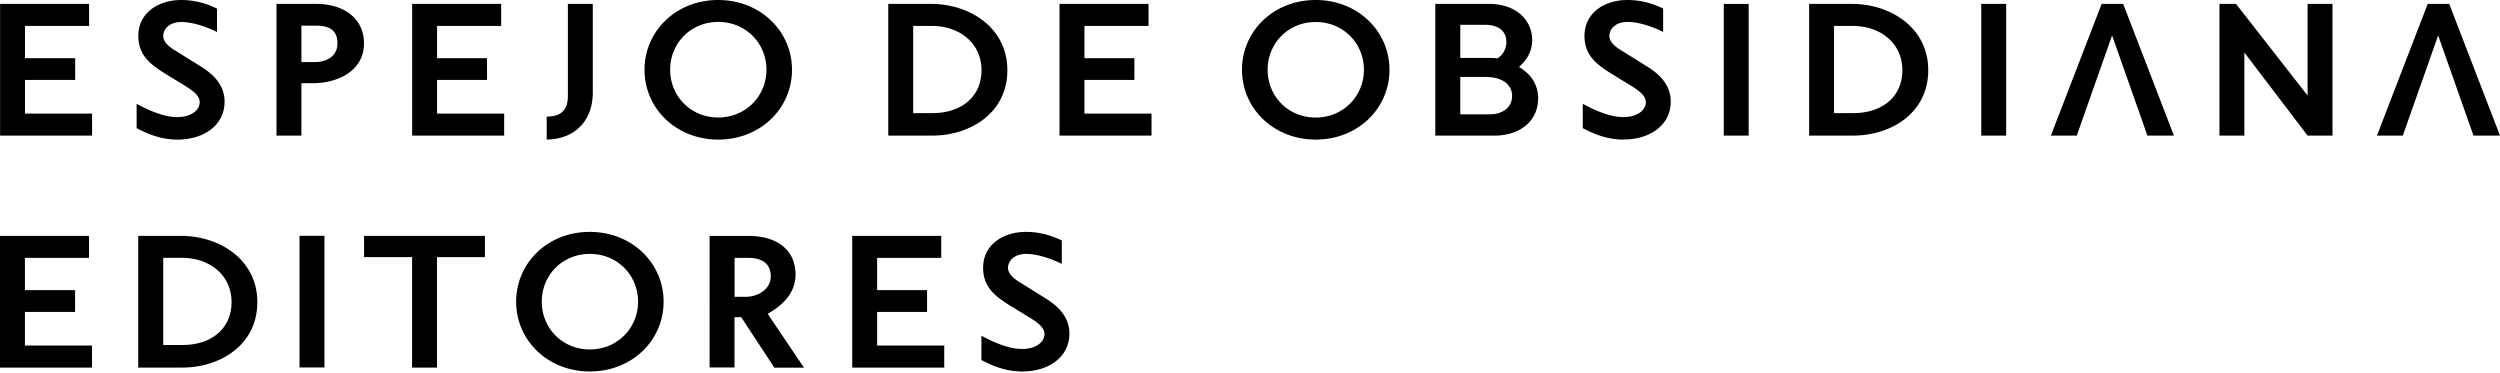 <svg xmlns="http://www.w3.org/2000/svg" width="804" height="120" fill="none"><path fill="#000" fill-rule="evenodd" d="m690.61 43.611-11.362-32.218-11.363 32.218h-8.32l16.328-42.357h6.917l16.328 42.357h-8.528Zm104.862 0-11.363-32.218-11.362 32.218h-8.32l16.328-42.357h6.916L804 43.611h-8.528Zm-53.354 0L721.785 16.88v26.731h-8.008V1.254h5.33l23.011 29.475V1.254h8.008v42.357h-8.008ZM637.178 1.254h8.008v42.357h-8.008V1.254Zm-41.263 42.357h-14.093V1.254h13.729c12.402 0 24.571 7.604 24.571 21.322 0 13.719-11.883 21.035-24.181 21.035h-.026Zm-.156-35.276h-5.928v28.038h6.24c9.204 0 15.73-5.226 15.73-13.797 0-8.57-6.89-14.24-16.042-14.24Zm-41.394-7.08h8.009V43.61h-8.009V1.254ZM522.15 44.89c-6.526 0-11.206-2.77-13.13-3.658v-7.839c1.846.967 7.8 4.26 13 4.26 4.888 0 7.28-2.457 7.28-4.783 0-2.09-2.158-3.658-4.368-5.069l-6.838-4.18c-4.238-2.692-8.528-5.592-8.528-12.072 0-7.395 6.396-11.55 13.806-11.55 5.928 0 10.245 2.169 11.493 2.744v7.525c-1.794-.888-6.891-3.214-11.493-3.214-3.77 0-5.798 2.247-5.798 4.468s2.236 3.737 4.446 5.07l6.838 4.259c3.043 1.855 8.451 5.304 8.451 11.784 0 7.761-6.839 12.23-15.133 12.23l-.026.025Zm-41.497-1.28h-19.059V1.254h17.187c9.282 0 13.962 5.592 13.962 11.628 0 3.345-1.482 6.271-4.238 8.65 4.082 2.377 6.162 5.957 6.162 10.06 0 7.603-6.162 12.019-14.014 12.019Zm-3.25-35.641h-7.775v10.66h9.335c1.04 0 1.768 0 2.6.158a6.171 6.171 0 0 0 2.886-5.226c0-3.58-2.444-5.592-7.046-5.592Zm.598 16.775h-8.373v12.02h9.465c4.238 0 7.202-2.247 7.202-5.958 0-3.292-2.808-6.036-8.32-6.036l.026-.026Zm-54.888 20.146c-13.573 0-23.687-10.06-23.687-22.445C399.426 10.06 409.514 0 423.113 0c13.598 0 23.739 10.06 23.739 22.446 0 12.385-10.089 22.445-23.739 22.445Zm0-37.81c-8.841 0-15.445 6.872-15.445 15.365 0 8.492 6.604 15.364 15.445 15.364 8.84 0 15.522-6.872 15.522-15.364 0-8.493-6.604-15.365-15.522-15.365ZM132.553 43.611V1.254h28.627v7.081h-20.619V18.71h16.068v7.003h-16.068V36.53h21.581v7.081h-29.589Zm58.086-13.797c0 8.885-5.669 14.973-14.821 15.051v-7.369c4.602 0 6.812-2.116 6.812-6.61V1.254h8.009v28.56Zm109.125 13.797h-14.092V1.254H299.4c12.403 0 24.571 7.604 24.571 21.322 0 13.719-11.882 21.035-24.207 21.035Zm-.156-35.276h-5.928v28.038h6.24c9.205 0 15.731-5.226 15.731-13.797 0-8.57-6.89-14.24-16.043-14.24Zm-68.642 36.556c-13.572 0-23.687-10.06-23.687-22.445C207.279 10.06 217.368 0 230.966 0s23.739 10.06 23.739 22.446c0 12.385-10.089 22.445-23.739 22.445Zm0-37.836c-8.84 0-15.445 6.872-15.445 15.364 0 8.493 6.605 15.365 15.445 15.365s15.523-6.872 15.523-15.364c0-8.493-6.605-15.365-15.523-15.365Zm109.776 36.556V1.254h28.627v7.081H348.75V18.71h16.069v7.003H348.75V36.53h21.581v7.081h-29.589ZM100.65 26.757h-3.719v16.854h-8.008V1.254h12.767c9.126 0 15.366 4.86 15.366 12.673 0 9.093-8.762 12.83-16.406 12.83Zm1.118-18.5h-4.837v11.706h4.317c3.25 0 7.28-1.49 7.28-6.036 0-3.815-2.158-5.67-6.76-5.67ZM57.072 44.891c-6.526 0-11.206-2.77-13.13-3.658v-7.839c1.846.967 7.8 4.26 13 4.26 4.888 0 7.28-2.457 7.28-4.783 0-2.09-2.158-3.658-4.368-5.069l-6.838-4.18c-4.238-2.692-8.528-5.592-8.528-12.072C44.488 4.155 50.884 0 58.294 0c5.928 0 10.244 2.169 11.493 2.77v7.525c-1.769-.888-6.89-3.214-11.493-3.214-3.796 0-5.798 2.247-5.798 4.468 0 2.222 2.236 3.737 4.446 5.07l6.838 4.259c3.042 1.855 8.45 5.304 8.45 11.785 0 7.76-6.838 12.228-15.132 12.228h-.026ZM.026 43.611V1.254h28.627v7.081H8.034V18.71h16.147v7.003H8.034V36.53h21.581v7.081H.026ZM132.527 118.212v-35.51h-15.445v-6.847h38.871v6.846h-15.418v35.511h-8.008Zm-73.973 0H44.461V75.855H58.19c12.402 0 24.57 7.604 24.57 21.322 0 13.719-11.882 21.035-24.206 21.035Zm-.13-35.302h-5.928v28.038h6.24c9.204 0 15.73-5.226 15.73-13.797 0-8.57-6.89-14.24-16.042-14.24Zm215.652 35.302V75.855h28.626v7.082h-20.618V93.31h16.068v7.003h-16.068v10.818h21.581v7.081h-29.589Zm54.679 1.254c-6.526 0-11.206-2.769-13.13-3.658v-7.839c1.846.967 7.8 4.259 13 4.259 4.889 0 7.281-2.456 7.281-4.781 0-2.091-2.158-3.659-4.368-5.07l-6.839-4.18c-4.238-2.692-8.528-5.592-8.528-12.073 0-7.394 6.37-11.549 13.806-11.549 5.929 0 10.245 2.169 11.493 2.77v7.525c-1.768-.888-6.89-3.214-11.493-3.214-3.796 0-5.798 2.247-5.798 4.468 0 2.222 2.236 3.737 4.446 5.07l6.839 4.259c3.042 1.855 8.45 5.304 8.45 11.785 0 7.76-6.838 12.228-15.133 12.228h-.026ZM0 118.212V75.855h28.627v7.082H8.008V93.31h16.147v7.003H8.008v10.818H29.59v7.081H0Zm96.333-42.383h8.009v42.357h-8.009V75.829Zm152.678 42.383-10.635-16.2h-2.158v16.174h-8.008V75.881h12.532c9.569 0 15.107 4.835 15.107 12.438 0 6.846-5.642 10.714-8.97 12.595l11.674 17.324h-9.568l.026-.026Zm-8.243-35.275h-4.524v12.516h3.562c4.368 0 8.087-2.744 8.087-6.559s-2.522-5.957-7.125-5.957Zm-51.091 36.529c-13.573 0-23.687-10.06-23.687-22.445 0-12.386 10.088-22.446 23.687-22.446 13.598 0 23.738 10.06 23.738 22.446 0 12.385-10.088 22.445-23.738 22.445Zm0-37.81c-8.841 0-15.445 6.872-15.445 15.365 0 8.492 6.604 15.364 15.445 15.364 8.84 0 15.522-6.872 15.522-15.364 0-8.493-6.604-15.365-15.522-15.365Z" clip-rule="evenodd"/></svg>